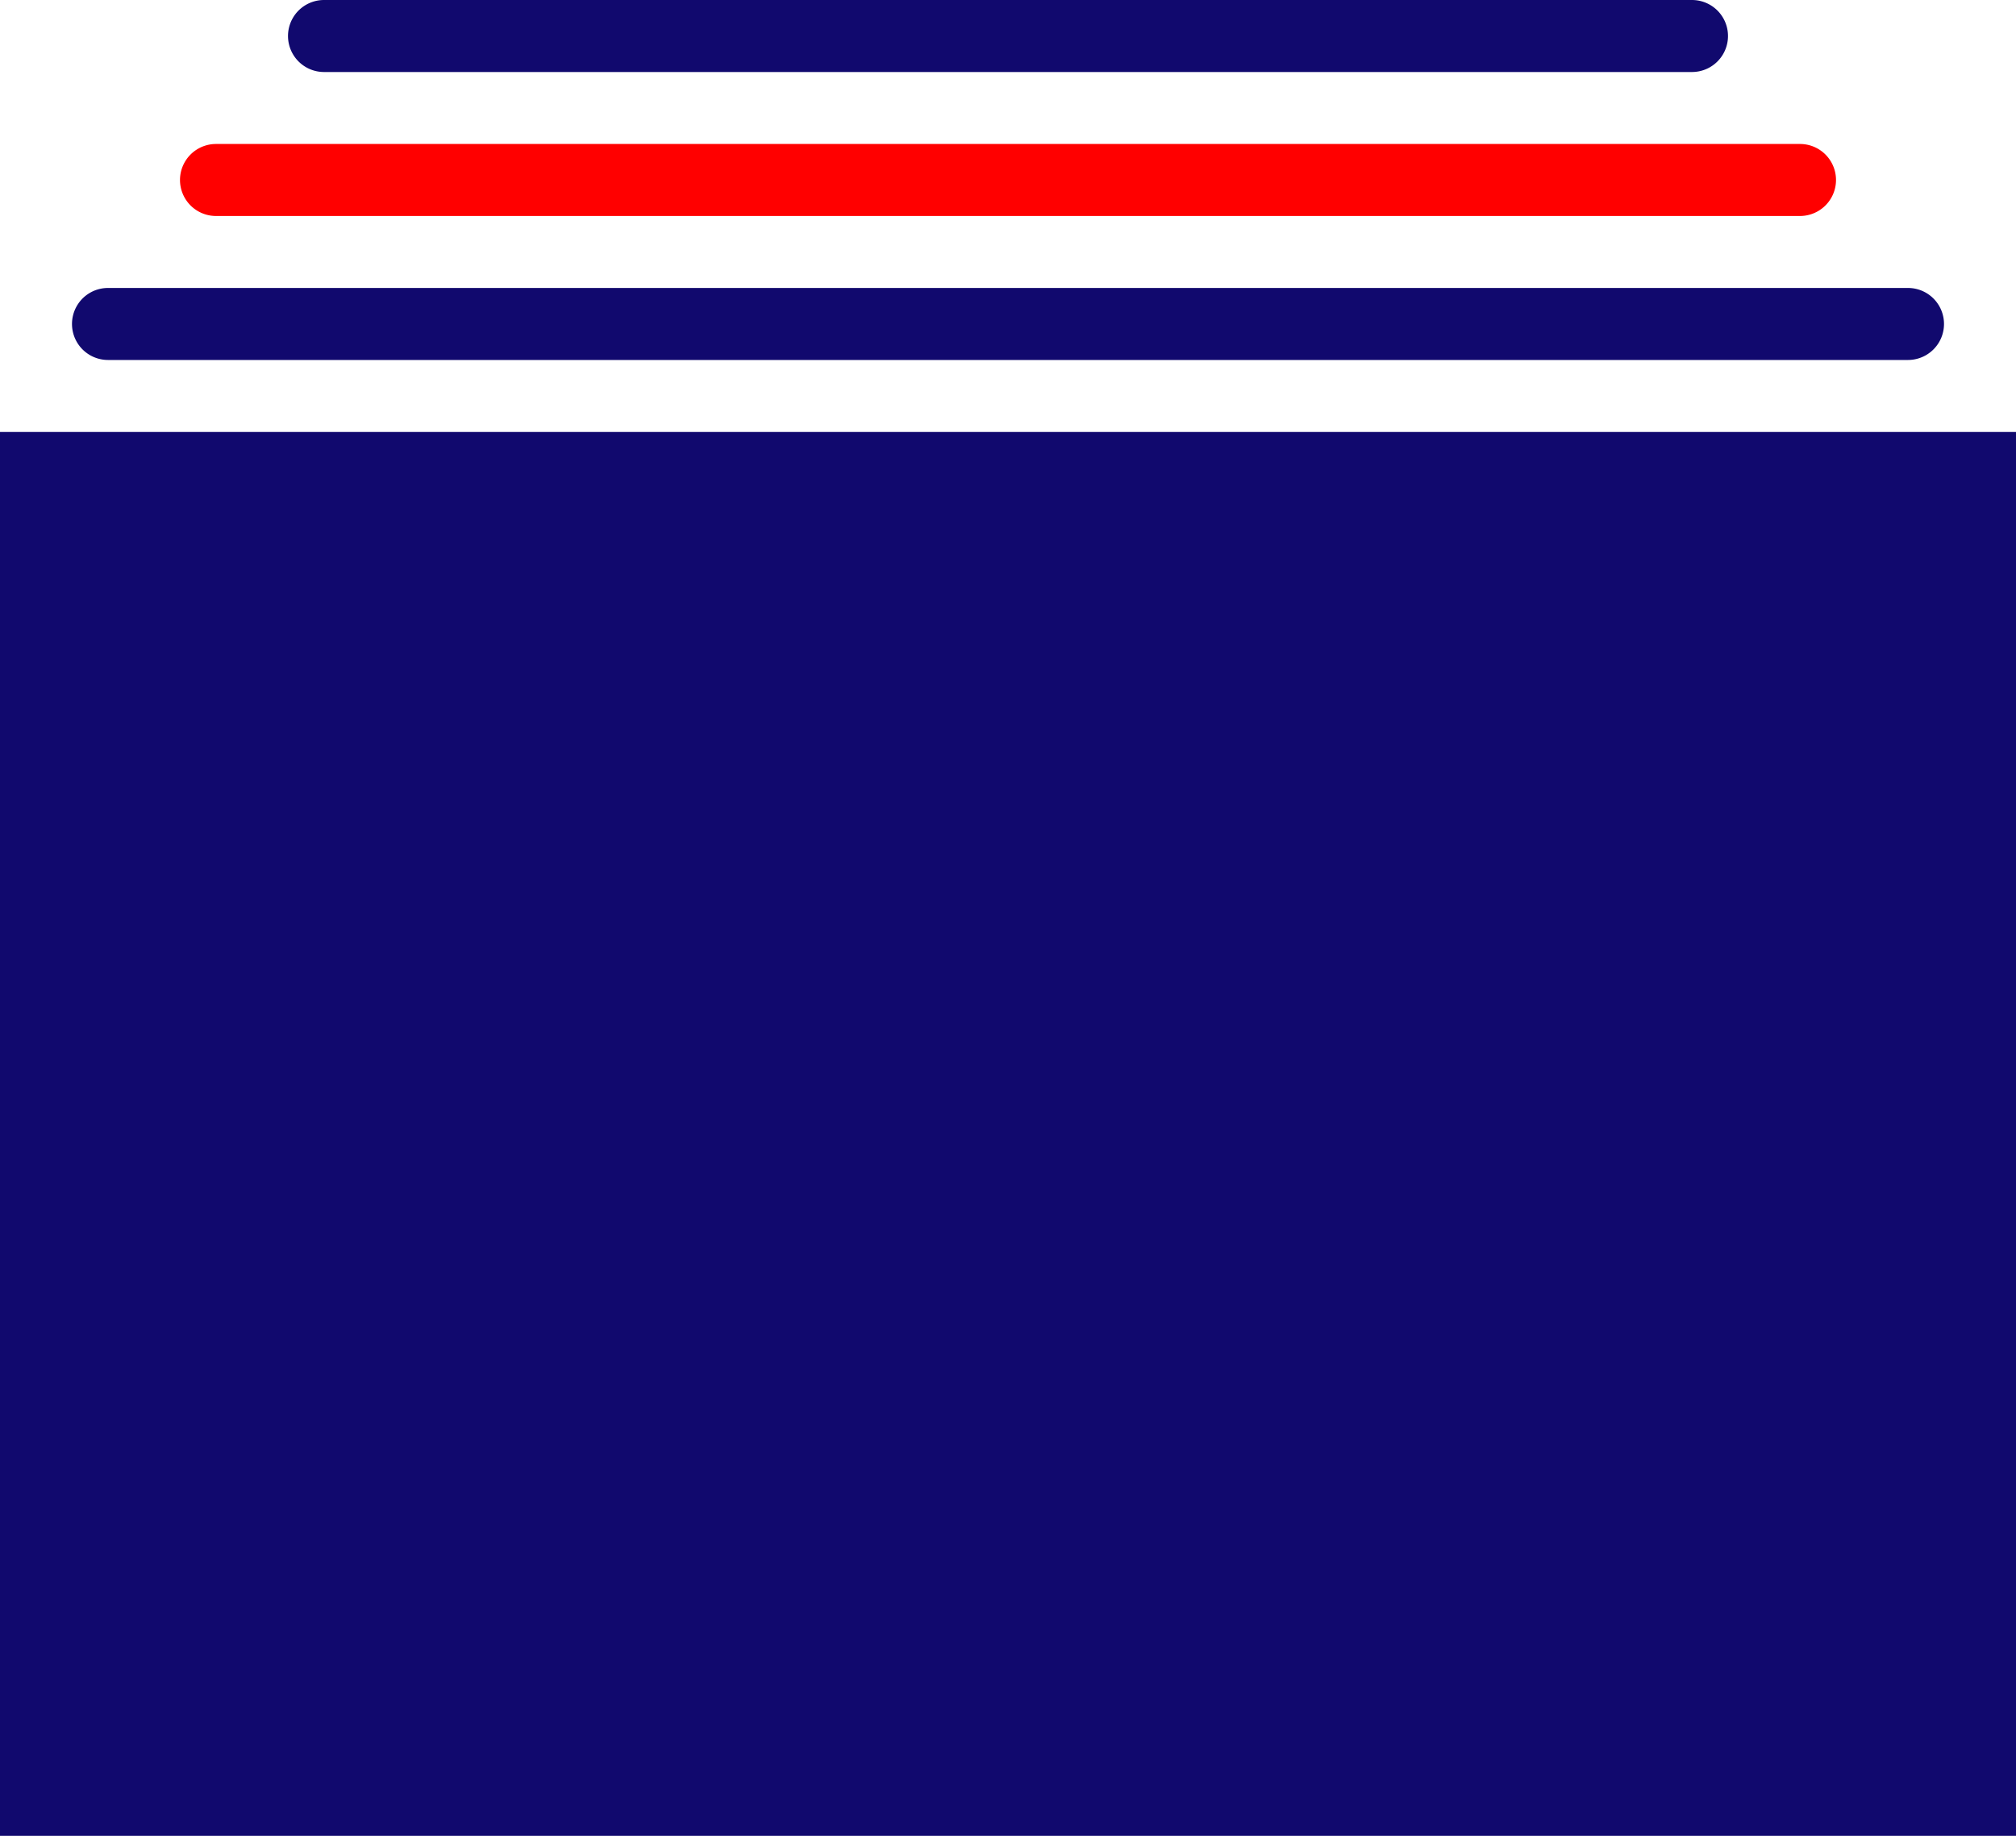<?xml version="1.0" encoding="utf-8"?>
<svg xmlns="http://www.w3.org/2000/svg" width="47" height="42.804" viewBox="0 0 47 42.804">
  <g id="Groupe_de_masques_201" data-name="Groupe de masques 201" transform="translate(-195 -2708.098)">
    <g id="tabs-svgrepo-com" transform="translate(195 2706)">
      <rect id="Rectangle_120" data-name="Rectangle 120" width="47" height="32.732" transform="translate(0 12.17)" fill="#11096e"/>
      <path id="Tracé_567" data-name="Tracé 567" d="M2.518,10.491H44.482a.839.839,0,1,0,0-1.679H2.518a.839.839,0,0,0,0,1.679Z" fill="#11096e"/>
      <path id="Tracé_568" data-name="Tracé 568" d="M5.036,7.134H41.964a.839.839,0,1,0,0-1.679H5.036a.839.839,0,0,0,0,1.679Z" fill="red"/>
      <path id="Tracé_569" data-name="Tracé 569" d="M7.554,3.777H39.446a.839.839,0,0,0,0-1.679H7.554a.839.839,0,1,0,0,1.679Z" fill="#11096e"/>
    </g>
  </g>
</svg>

